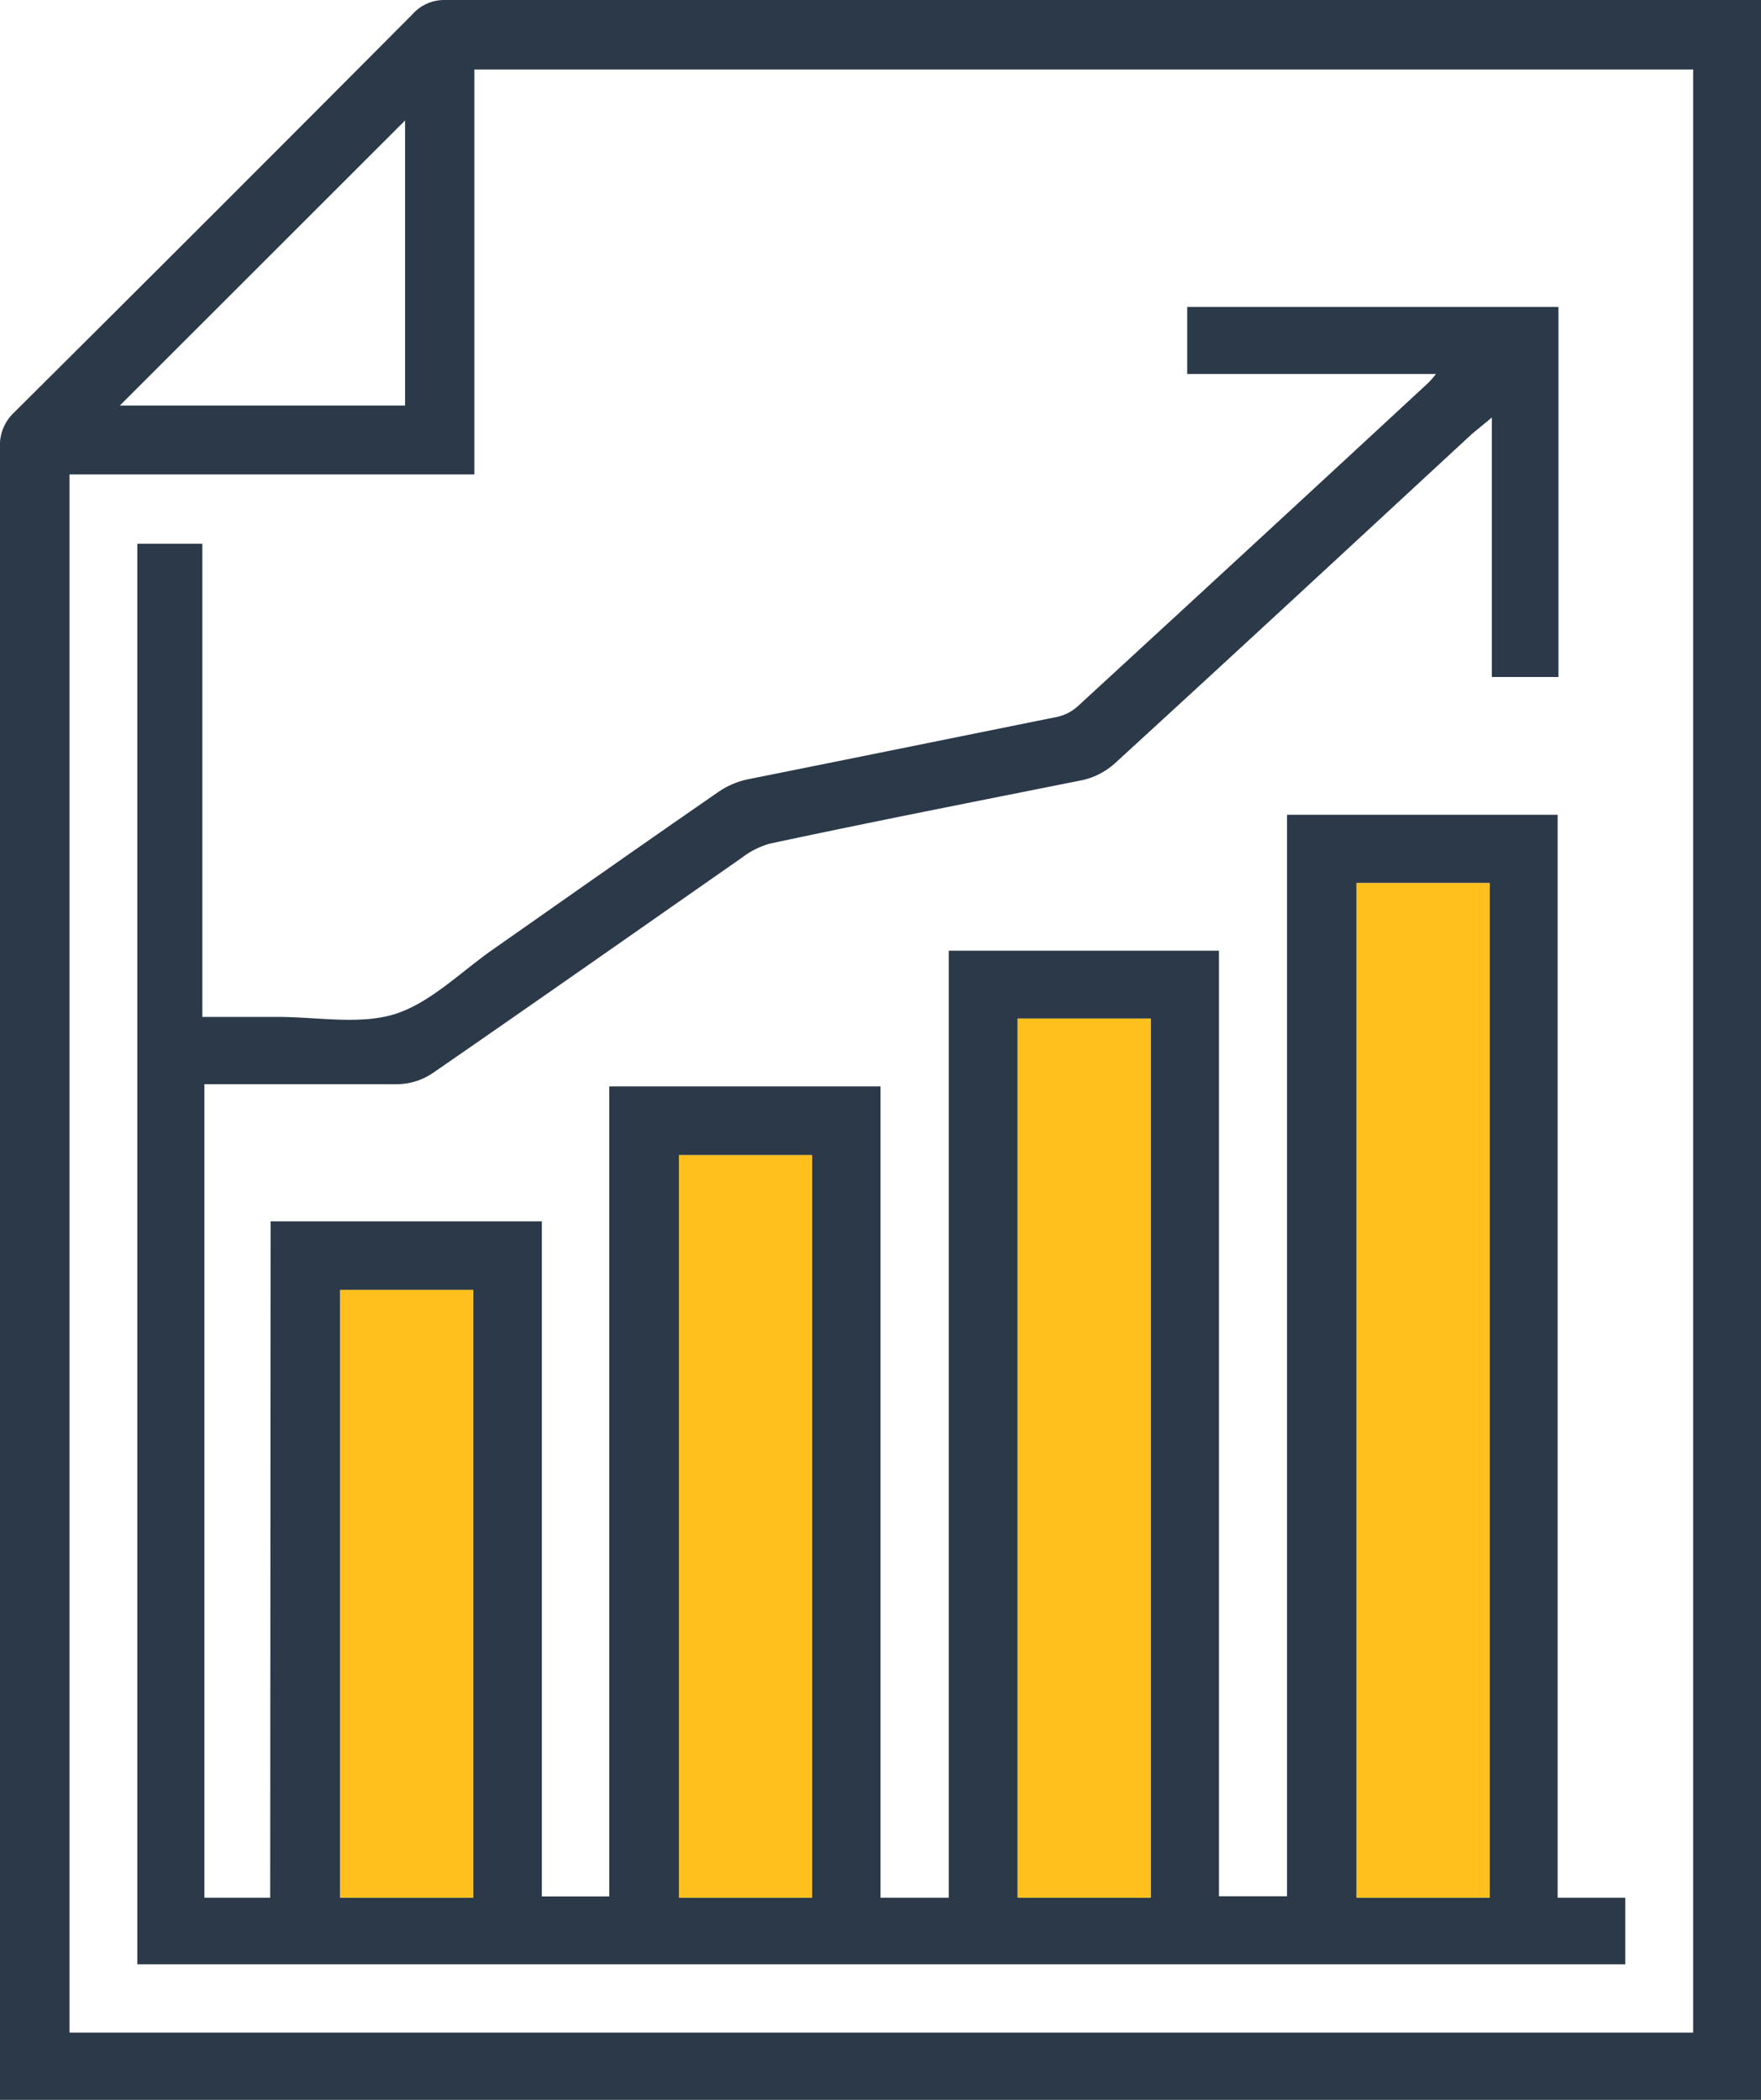 <svg xmlns="http://www.w3.org/2000/svg" viewBox="0 0 85.38 101.82"><g id="Layer_2" data-name="Layer 2"><g id="Layer_1-2" data-name="Layer 1"><path d="M85.38,0v101.8H0v-1.07q0-39.52,0-79A2.18,2.18,0,0,1,.68,20Q10.37,10.37,20,.69A2.06,2.06,0,0,1,21.59,0Q53,0,84.41,0ZM82.09,3.37H23V23H3.37V98.54H82.09ZM5.81,19.66H19.64V5.84Z" style="fill:#2b3949"/><path d="M13.12,59.21H26.27V91.94h3.27V52.67H42.69V92H46V46.09H59.1V91.93h3.3V39.5H75.52V92H78.8v3.23H6.66V26.36H9.81V49.3c1.29,0,2.48,0,3.66,0,1.92,0,4,.4,5.71-.15s3.19-2.06,4.76-3.15c3.61-2.53,7.22-5.07,10.85-7.58a4,4,0,0,1,1.47-.64c5-1,9.91-2,14.87-3a2.24,2.24,0,0,0,1.08-.5q8.53-7.84,17.05-15.73a4.61,4.61,0,0,0,.36-.42H57.56V14.88h18V32.82H72.33V20.24c-.44.37-.72.59-1,.83C65.59,26.38,59.84,31.71,54.06,37a3.48,3.48,0,0,1-1.58.82c-5,1-10.11,2-15.16,3.08a4,4,0,0,0-1.35.68c-5,3.49-10,7-15,10.45a3.12,3.12,0,0,1-1.68.53c-3.1,0-6.21,0-9.38,0V92h3.19ZM72.22,92V42.81H65.77V92ZM55.79,92V49.38H49.34V92ZM39.37,92V56H32.92V92ZM22.94,92V62.53H16.49V92Z" style="fill:#2b3949"/><path d="M72.22,92H65.77V42.81h6.45Z" style="fill:#ffc01d"/><path d="M55.79,92H49.34V49.38h6.45Z" style="fill:#ffc01d"/><path d="M39.37,92H32.92V56h6.45Z" style="fill:#ffc01d"/><path d="M22.94,92H16.49V62.53h6.45Z" style="fill:#ffc01d"/></g></g></svg>